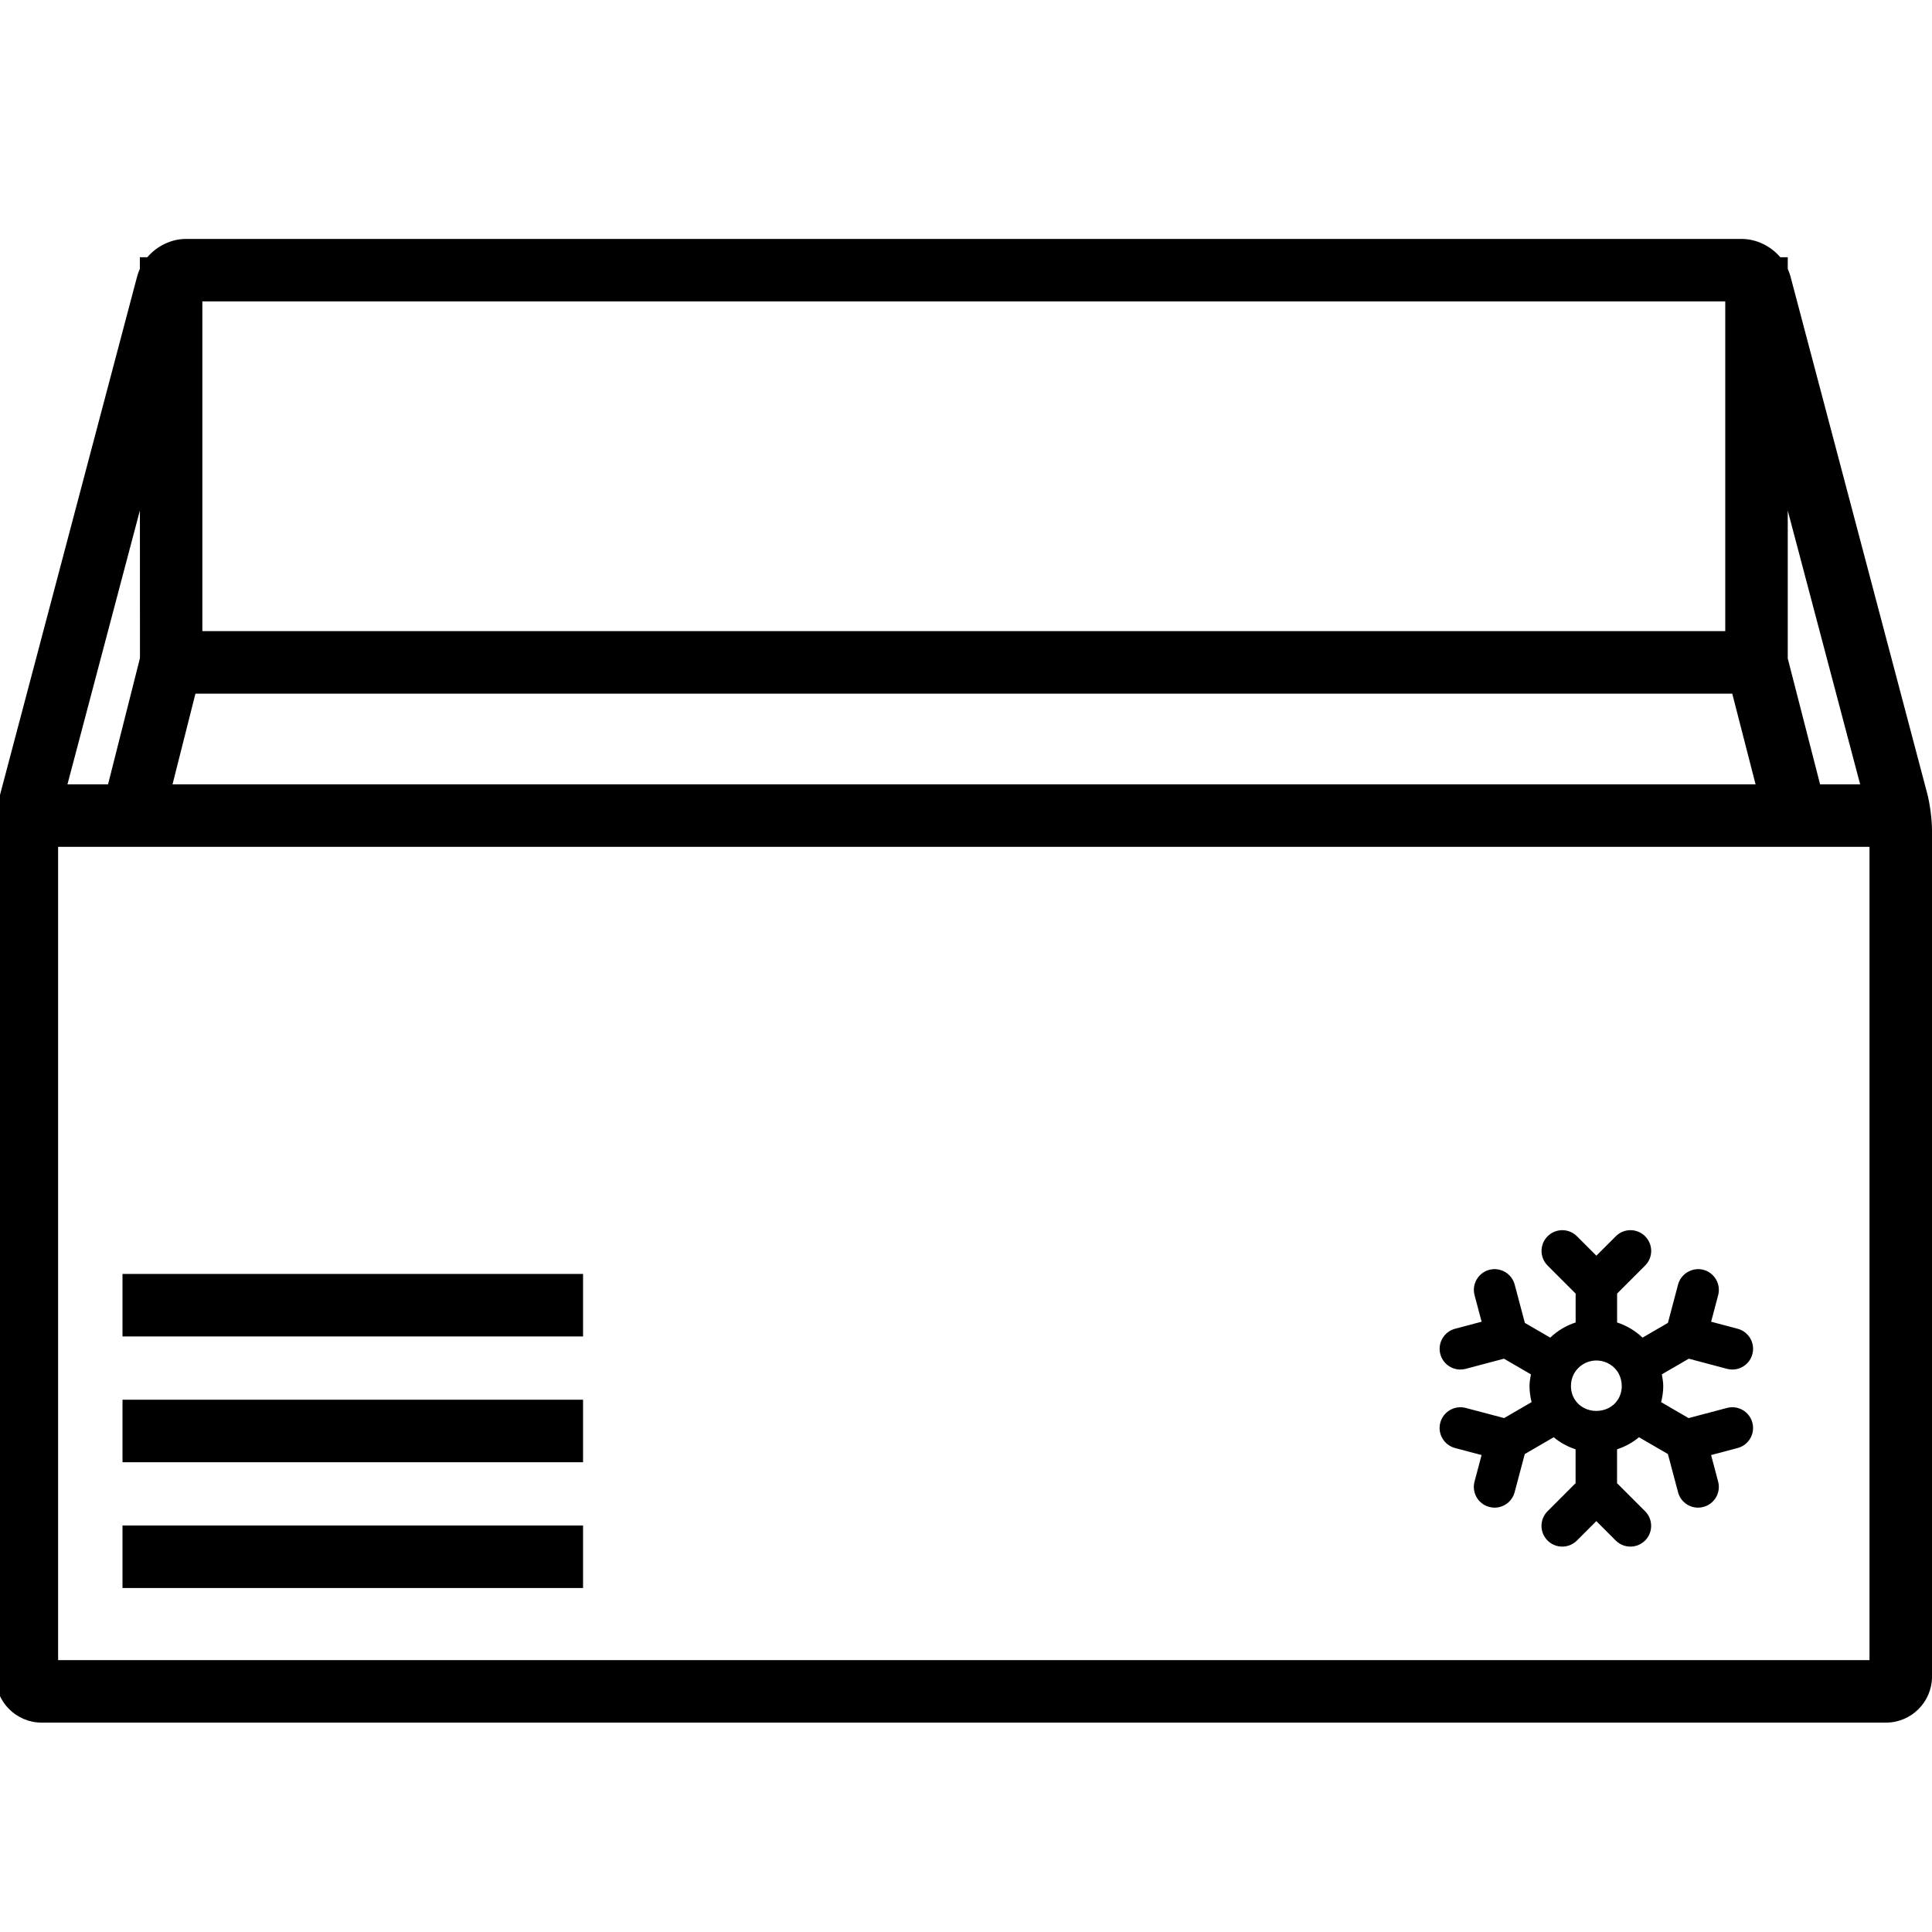 <?xml version="1.0" encoding="utf-8"?>
<!-- Generator: Adobe Illustrator 15.0.0, SVG Export Plug-In . SVG Version: 6.00 Build 0)  -->
<!DOCTYPE svg PUBLIC "-//W3C//DTD SVG 1.1//EN" "http://www.w3.org/Graphics/SVG/1.1/DTD/svg11.dtd">
<svg version="1.1" id="Icons" xmlns="http://www.w3.org/2000/svg" xmlns:xlink="http://www.w3.org/1999/xlink" x="0px" y="0px"
	 width="512px" height="512px" viewBox="0 0 512 512" enable-background="new 0 0 512 512" xml:space="preserve">
<g>
	<path d="M510.717,210.224l-36.22-136.955c-0.18-0.672-0.424-1.344-0.725-2.004v-3.1h-1.984c-2.563-3.011-6.392-4.845-10.223-4.845
		H49.27c-3.828,0-7.657,1.834-10.223,4.845h-1.983v3.094c-0.307,0.667-0.551,1.345-0.726,2.018L0.115,210.223
		c-0.739,2.797-1.277,6.933-1.277,9.834v224.25c0,6.73,5.475,12.206,12.205,12.206h488.75c6.729,0,12.207-5.476,12.207-12.206
		v-224.25C512,217.167,511.46,213.031,510.717,210.224z M53.627,167.259V79.884h403.582v87.375H53.627z M473.773,174.492v-39.183
		l19.185,72.544h-10.615L473.773,174.492z M17.876,207.854l19.2-72.589l0.017,39.132l-8.457,33.457H17.876z M45.722,207.854
		l6.073-24.03h407.271l6.178,24.03H45.722z M495.435,224.417v215.531H15.402V224.417H495.435z"/>
	<rect x="32.465" y="404.276" width="122.051" height="16.565"/>
	<rect x="32.465" y="370.942" width="122.051" height="16.565"/>
	<rect x="32.465" y="337.608" width="122.051" height="16.565"/>
</g>
<path d="M388.424,373.114h-0.008c-2.928-0.758-5.938,0.972-6.724,3.905c-0.776,2.935,0.971,5.938,3.91,6.724l7.03,1.861
	l-1.866,7.031c-0.785,2.938,0.968,5.945,3.906,6.719c0.466,0.126,0.946,0.188,1.412,0.188c2.429,0,4.654-1.627,5.307-4.084
	l2.688-10.125l7.666-4.447c1.717,1.429,3.681,2.506,5.802,3.197v8.979l-7.425,7.428c-2.148,2.146-2.148,5.619,0,7.769
	c2.149,2.149,5.622,2.149,7.771,0l5.147-5.147l5.148,5.147c1.073,1.067,2.479,1.61,3.887,1.61c1.404,0,2.81-0.543,3.887-1.61
	c2.145-2.149,2.145-5.622,0-7.769l-7.429-7.428v-8.979c2.129-0.699,4.093-1.77,5.813-3.197l7.666,4.447l2.688,10.125
	c0.648,2.457,2.87,4.084,5.304,4.084c0.466,0,0.946-0.057,1.412-0.188c2.936-0.781,4.688-3.779,3.905-6.719l-1.865-7.031
	l7.034-1.861c2.936-0.785,4.685-3.789,3.906-6.724c-0.781-2.935-3.78-4.671-6.719-3.905l-10.182,2.699l-7.272-4.226
	c0.34-1.377,0.555-2.806,0.555-4.255c0-1.049-0.187-2.08-0.372-3.117l7.141-4.148l10.132,2.691c0.474,0.118,0.951,0.184,1.416,0.184
	c2.429,0,4.654-1.628,5.303-4.084c0.785-2.936-0.967-5.951-3.906-6.725l-7.025-1.865l1.861-7.031
	c0.781-2.927-0.972-5.949-3.901-6.723c-2.887-0.766-5.938,0.975-6.725,3.905l-2.688,10.163l-6.729,3.906
	c-1.922-1.83-4.218-3.205-6.738-4.02v-7.659l7.424-7.419c2.148-2.138,2.148-5.618,0-7.768c-2.149-2.15-5.622-2.149-7.769,0
	l-5.151,5.146l-5.146-5.146c-2.145-2.149-5.622-2.149-7.771,0c-2.149,2.148-2.149,5.63,0,7.768l7.424,7.419v7.659
	c-2.519,0.813-4.805,2.189-6.731,4.02l-6.724-3.906l-2.699-10.163c-0.785-2.938-3.816-4.671-6.72-3.905
	c-2.935,0.785-4.691,3.796-3.91,6.723l1.87,7.031l-7.034,1.865c-2.936,0.781-4.688,3.789-3.91,6.725
	c0.66,2.456,2.877,4.084,5.308,4.084c0.469,0,0.946-0.062,1.416-0.184l10.136-2.691l7.145,4.146
	c-0.187,1.032-0.369,2.067-0.369,3.116c0,1.449,0.212,2.875,0.548,4.25l-7.277,4.227L388.424,373.114z M417.05,364.192
	c1.182-2.242,3.479-3.643,6.003-3.643c2.524,0,4.832,1.388,5.981,3.586h-0.005c0.498,0.986,0.753,2.061,0.753,3.197
	c0,1.308-0.364,2.559-1.056,3.631c-2.538,3.923-8.813,3.945-11.362-0.021c-0.688-1.052-1.044-2.299-1.044-3.609
	C416.321,366.188,416.572,365.122,417.05,364.192z"/>
</svg>
